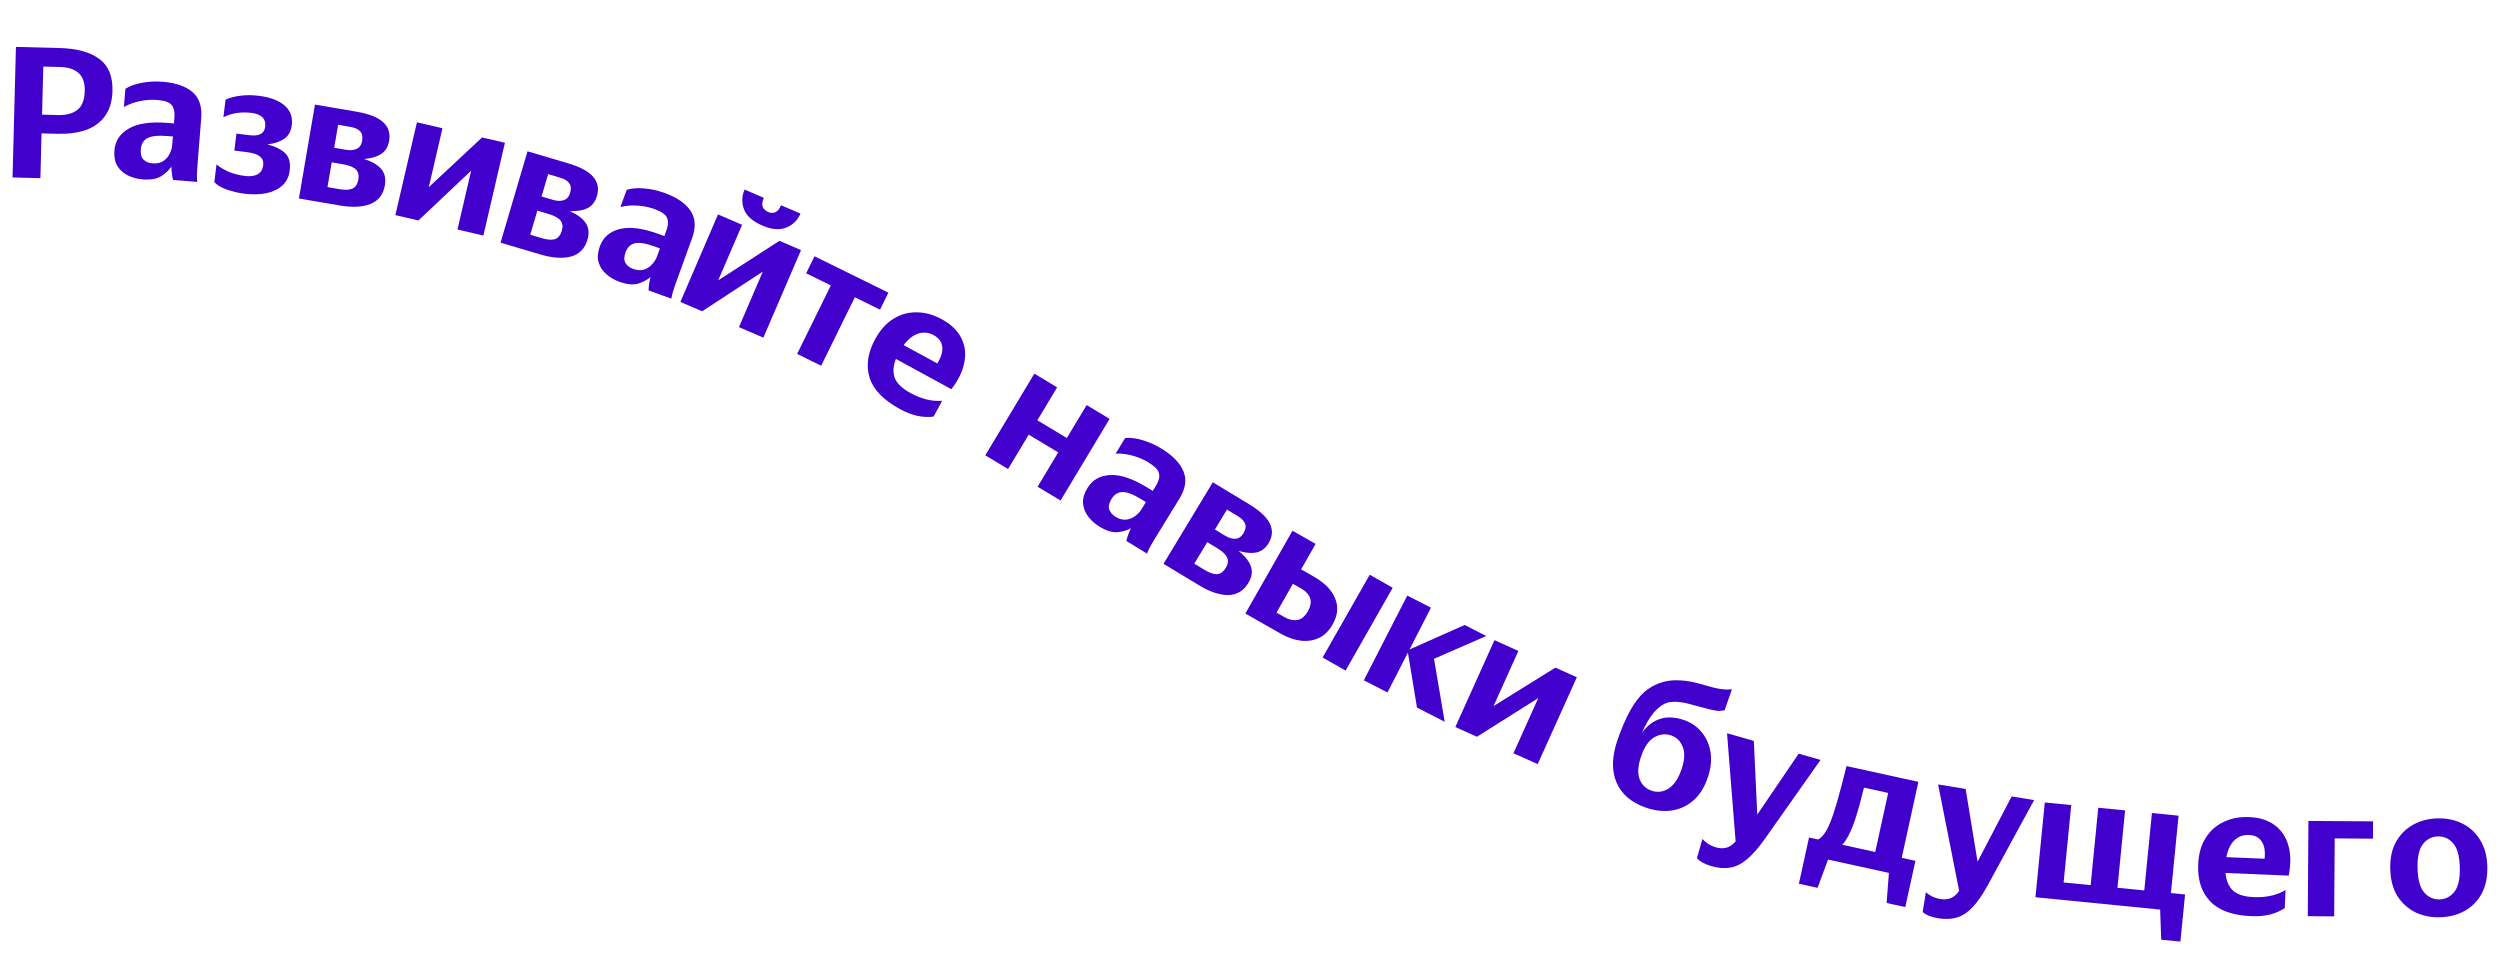 <svg width="549" height="212" viewBox="0 0 549 212" fill="none" xmlns="http://www.w3.org/2000/svg">
<path d="M3.501 10.297L13.137 10.549C16.896 10.647 19.783 11.442 21.798 12.935C23.814 14.402 24.78 16.748 24.696 19.973C24.637 22.213 24.096 24.039 23.072 25.453C22.075 26.867 20.674 27.898 18.87 28.544C17.093 29.165 15.005 29.444 12.606 29.381L9.127 29.291L8.871 39.127L2.753 38.968L3.501 10.297ZM12.754 25.264C14.54 25.31 15.95 24.934 16.985 24.134C18.019 23.334 18.562 21.961 18.613 20.015C18.659 18.229 18.213 16.91 17.275 16.058C16.364 15.208 15.002 14.759 13.189 14.711L9.51 14.616L9.235 25.172L12.754 25.264Z" fill="#4100CC"/>
<path d="M34.515 21.951C33.266 21.852 32.002 21.938 30.723 22.211C29.473 22.459 28.301 22.887 27.209 23.495L27.528 19.508C28.46 18.887 29.659 18.447 31.124 18.19C32.591 17.906 34.135 17.828 35.757 17.957C38.575 18.182 40.735 18.93 42.239 20.2C43.743 21.47 44.393 23.381 44.189 25.933L43.34 36.58C43.304 37.031 43.271 37.617 43.24 38.337C43.238 39.032 43.262 39.569 43.312 39.948L38.009 39.525C37.906 39.142 37.821 38.694 37.755 38.18C37.689 37.667 37.652 37.129 37.643 36.566C37.154 37.33 36.416 38.033 35.428 38.677C34.443 39.294 33.073 39.532 31.318 39.392C30.149 39.299 29.075 39.013 28.096 38.533C27.118 38.054 26.344 37.364 25.774 36.462C25.232 35.536 25.016 34.395 25.124 33.04C25.291 30.94 26.342 29.338 28.276 28.235C30.212 27.105 33.054 26.69 36.802 26.989L38.198 27.101L38.309 25.705C38.398 24.588 38.2 23.717 37.715 23.09C37.23 22.462 36.163 22.083 34.515 21.951ZM37.813 31.925L37.969 29.971L36.733 29.873C34.659 29.707 33.188 29.871 32.319 30.363C31.477 30.858 31.012 31.664 30.923 32.78C30.838 33.843 31.045 34.609 31.542 35.077C32.04 35.544 32.674 35.809 33.445 35.87C34.455 35.951 35.272 35.775 35.895 35.343C36.518 34.912 36.975 34.373 37.268 33.728C37.587 33.084 37.768 32.483 37.813 31.925Z" fill="#4100CC"/>
<path d="M53.689 42.536C52.313 42.367 50.994 42.058 49.733 41.608C48.501 41.134 47.614 40.596 47.07 39.992L47.547 36.101C48.226 36.694 49.114 37.233 50.21 37.717C51.309 38.174 52.494 38.48 53.764 38.636C54.929 38.779 55.856 38.664 56.547 38.292C57.264 37.923 57.684 37.236 57.807 36.23C57.998 34.668 56.824 33.732 54.283 33.42L51.464 33.075L51.921 29.343L54.78 29.693C56.897 29.953 58.047 29.341 58.228 27.859C58.342 26.933 58.134 26.222 57.603 25.727C57.073 25.232 56.278 24.92 55.219 24.79C52.97 24.514 50.916 24.827 49.06 25.728L49.532 21.877C50.47 21.454 51.553 21.171 52.779 21.025C54.009 20.854 55.339 20.855 56.768 21.031C59.336 21.345 61.249 22.063 62.509 23.185C63.772 24.28 64.294 25.714 64.077 27.488C63.915 28.811 63.378 29.793 62.467 30.434C61.582 31.078 60.334 31.502 58.724 31.708C60.571 32.203 61.899 32.876 62.708 33.727C63.517 34.579 63.823 35.812 63.625 37.426C63.456 38.803 62.918 39.906 62.01 40.735C61.103 41.564 59.918 42.13 58.457 42.435C57.026 42.716 55.436 42.75 53.689 42.536Z" fill="#4100CC"/>
<path d="M74.633 45.125L65.643 43.589L69.166 22.968L78.274 24.524C81.034 24.995 82.986 25.761 84.13 26.823C85.301 27.888 85.743 29.262 85.455 30.945C85.235 32.233 84.653 33.188 83.707 33.811C82.793 34.412 81.54 34.78 79.948 34.914C81.743 35.491 83.009 36.235 83.747 37.145C84.51 38.06 84.766 39.254 84.515 40.726C84.178 42.697 83.136 44.048 81.388 44.777C79.645 45.48 77.393 45.596 74.633 45.125ZM77.05 27.886L74.251 27.407L73.389 32.454L75.951 32.892C76.898 33.054 77.694 32.987 78.339 32.691C78.99 32.37 79.384 31.801 79.523 30.986C79.689 30.014 79.541 29.299 79.078 28.841C78.646 28.361 77.97 28.043 77.05 27.886ZM75.327 36.072L72.843 35.648L71.914 41.089L74.634 41.554C75.738 41.742 76.637 41.707 77.331 41.446C78.055 41.164 78.512 40.471 78.7 39.367C78.858 38.447 78.67 37.725 78.137 37.202C77.604 36.678 76.668 36.301 75.327 36.072Z" fill="#4100CC"/>
<path d="M97.168 28.165L94.162 41.1L105.857 30.184L110.883 31.352L106.148 51.729L100.459 50.407L103.465 37.471L91.888 48.415L86.823 47.238L91.558 26.861L97.168 28.165Z" fill="#4100CC"/>
<path d="M118.666 55.878L109.92 53.295L115.845 33.232L124.706 35.849C127.392 36.642 129.24 37.633 130.252 38.821C131.289 40.017 131.566 41.434 131.082 43.07C130.712 44.323 130.021 45.204 129.009 45.711C128.031 46.201 126.743 46.418 125.146 46.364C126.861 47.148 128.031 48.036 128.656 49.027C129.306 50.025 129.42 51.241 128.997 52.673C128.431 54.591 127.237 55.809 125.415 56.328C123.601 56.821 121.352 56.671 118.666 55.878ZM123.096 39.043L120.372 38.239L118.922 43.149L121.415 43.886C122.336 44.158 123.134 44.185 123.81 43.967C124.494 43.724 124.953 43.206 125.187 42.414C125.466 41.467 125.403 40.74 124.997 40.231C124.625 39.703 123.991 39.308 123.096 39.043ZM120.421 46.97L118.004 46.257L116.441 51.551L119.088 52.332C120.162 52.65 121.059 52.72 121.778 52.543C122.531 52.348 123.066 51.714 123.383 50.64C123.647 49.745 123.546 49.005 123.078 48.422C122.611 47.84 121.725 47.356 120.421 46.97Z" fill="#4100CC"/>
<path d="M143.708 45.903C142.53 45.476 141.288 45.225 139.982 45.149C138.711 45.057 137.468 45.16 136.254 45.458L137.616 41.697C138.679 41.345 139.952 41.238 141.433 41.377C142.923 41.492 144.433 41.826 145.962 42.38C148.62 43.342 150.506 44.635 151.62 46.257C152.734 47.88 152.855 49.895 151.984 52.302L148.348 62.344C148.193 62.771 148.006 63.327 147.786 64.013C147.6 64.683 147.481 65.207 147.429 65.585L142.427 63.774C142.429 63.378 142.466 62.923 142.538 62.41C142.61 61.898 142.717 61.369 142.857 60.824C142.184 61.431 141.285 61.914 140.163 62.273C139.049 62.608 137.665 62.475 136.01 61.876C134.907 61.476 133.947 60.916 133.13 60.195C132.314 59.474 131.75 58.603 131.438 57.583C131.161 56.547 131.254 55.389 131.717 54.111C132.435 52.13 133.872 50.863 136.028 50.311C138.194 49.734 141.045 50.086 144.58 51.366L145.897 51.843L146.373 50.526C146.755 49.473 146.794 48.58 146.493 47.847C146.191 47.114 145.263 46.465 143.708 45.903ZM144.249 56.393L144.916 54.55L143.75 54.128C141.794 53.42 140.333 53.189 139.365 53.434C138.422 53.688 137.76 54.342 137.378 55.395C137.015 56.398 137.012 57.19 137.368 57.773C137.724 58.356 138.266 58.779 138.993 59.042C139.946 59.387 140.78 59.434 141.495 59.182C142.21 58.931 142.794 58.532 143.246 57.987C143.724 57.451 144.058 56.92 144.249 56.393Z" fill="#4100CC"/>
<path d="M167.423 49.537C165.317 48.63 163.977 47.459 163.405 46.023C162.843 44.562 162.878 43.097 163.511 41.627L167.736 43.445C167.388 44.253 167.307 44.915 167.492 45.43C167.687 45.92 168.091 46.297 168.704 46.56C169.267 46.803 169.782 46.821 170.248 46.615C170.749 46.395 171.173 45.881 171.521 45.073L175.783 46.906C175.151 48.376 174.099 49.404 172.628 49.99C171.191 50.562 169.457 50.411 167.423 49.537ZM162.97 49.363L157.722 61.562L171.164 52.888L175.904 54.926L167.637 74.144L162.272 71.836L167.52 59.637L154.189 68.359L149.412 66.304L157.678 47.087L162.97 49.363Z" fill="#4100CC"/>
<path d="M178.871 56.282L195.092 64.268L193.254 68L187.728 65.279L180.325 80.316L175.05 77.719L182.452 62.682L177.033 60.014L178.871 56.282Z" fill="#4100CC"/>
<path d="M197.658 89.85C194.006 87.859 191.772 85.549 190.958 82.919C190.144 80.289 190.554 77.475 192.187 74.478C193.271 72.487 194.594 71.007 196.156 70.036C197.731 69.041 199.436 68.558 201.273 68.587C203.122 68.593 204.972 69.1 206.822 70.108C208.812 71.192 210.221 72.537 211.047 74.141C211.897 75.758 212.144 77.533 211.79 79.466C211.459 81.411 210.505 83.412 208.929 85.469L196.741 78.827C196.124 80.404 196.045 81.804 196.503 83.025C196.974 84.223 198.123 85.32 199.949 86.315C202.361 87.629 204.68 88.194 206.906 88.01L205.011 91.488C202.685 91.799 200.234 91.254 197.658 89.85ZM205.016 73.588C203.939 73.001 202.816 72.89 201.645 73.254C200.498 73.632 199.43 74.477 198.441 75.79L205.817 79.81C206.702 78.409 207.067 77.181 206.914 76.125C206.796 75.059 206.164 74.213 205.016 73.588Z" fill="#4100CC"/>
<path d="M232.146 85.062L227.8 92.297L234.281 96.19L238.627 88.955L243.667 91.983L232.895 109.916L227.855 106.889L232.386 99.345L225.905 95.452L221.374 102.996L216.368 99.989L227.139 82.055L232.146 85.062Z" fill="#4100CC"/>
<path d="M252.199 101.545C251.131 100.89 249.965 100.394 248.701 100.057C247.474 99.711 246.236 99.562 244.987 99.609L247.078 96.2C248.191 96.069 249.459 96.22 250.881 96.655C252.318 97.067 253.73 97.698 255.116 98.549C257.526 100.026 259.113 101.672 259.877 103.486C260.642 105.3 260.355 107.298 259.017 109.48L253.433 118.585C253.196 118.971 252.901 119.478 252.547 120.106C252.23 120.725 252.008 121.214 251.881 121.574L247.346 118.793C247.427 118.405 247.555 117.967 247.729 117.48C247.903 116.992 248.114 116.495 248.361 115.99C247.579 116.449 246.602 116.741 245.43 116.867C244.272 116.97 242.943 116.562 241.442 115.642C240.442 115.028 239.615 114.286 238.96 113.415C238.305 112.545 237.928 111.578 237.829 110.516C237.766 109.445 238.09 108.33 238.801 107.171C239.903 105.375 241.565 104.424 243.789 104.318C246.027 104.188 248.748 105.107 251.953 107.072L253.147 107.804L253.879 106.611C254.464 105.656 254.683 104.789 254.535 104.01C254.387 103.232 253.608 102.41 252.199 101.545ZM250.616 111.93L251.641 110.259L250.584 109.611C248.811 108.524 247.426 108.003 246.428 108.048C245.453 108.107 244.673 108.614 244.088 109.569C243.53 110.478 243.367 111.254 243.599 111.896C243.83 112.539 244.276 113.062 244.935 113.467C245.799 113.996 246.606 114.21 247.357 114.108C248.108 114.005 248.76 113.732 249.313 113.29C249.889 112.861 250.324 112.408 250.616 111.93Z" fill="#4100CC"/>
<path d="M263.316 128.53L255.51 123.814L266.329 105.909L274.237 110.687C276.634 112.135 278.171 113.562 278.848 114.968C279.548 116.388 279.456 117.829 278.574 119.289C277.898 120.408 277.006 121.084 275.899 121.318C274.828 121.544 273.527 121.428 271.997 120.97C273.456 122.164 274.363 123.319 274.716 124.436C275.092 125.567 274.894 126.771 274.122 128.049C273.088 129.761 271.624 130.637 269.73 130.677C267.851 130.694 265.712 129.978 263.316 128.53ZM271.869 113.369L269.439 111.9L266.791 116.282L269.016 117.627C269.838 118.123 270.603 118.352 271.312 118.313C272.035 118.251 272.61 117.867 273.037 117.159C273.548 116.315 273.671 115.595 273.408 115C273.181 114.395 272.668 113.852 271.869 113.369ZM267.272 120.359L265.115 119.056L262.261 123.78L264.623 125.207C265.581 125.787 266.431 126.082 267.172 126.093C267.949 126.096 268.628 125.618 269.207 124.659C269.69 123.86 269.779 123.12 269.475 122.437C269.17 121.755 268.436 121.062 267.272 120.359Z" fill="#4100CC"/>
<path d="M288.908 119.439L285.722 125.035L288.468 126.599C290.878 127.971 292.451 129.573 293.189 131.404C293.962 133.225 293.775 135.144 292.627 137.16C291.835 138.55 290.833 139.529 289.62 140.097C288.407 140.664 287.083 140.862 285.647 140.689C284.211 140.515 282.74 140 281.234 139.143L273.482 134.729L283.833 116.549L288.908 119.439ZM305.837 129.077L295.486 147.257L290.445 144.387L300.796 126.207L305.837 129.077ZM282.126 135.554C283.076 136.095 283.991 136.294 284.871 136.15C285.774 136.02 286.548 135.387 287.195 134.251C287.828 133.139 287.994 132.174 287.691 131.358C287.402 130.518 286.76 129.815 285.763 129.247L283.921 128.198L280.319 134.525L282.126 135.554Z" fill="#4100CC"/>
<path d="M309.037 130.782L314.234 133.446L309.527 142.63L321.638 137.241L326.373 139.668L314.909 144.67L317.257 158.504L311.17 155.384L309.18 143.306L304.692 152.063L299.495 149.399L309.037 130.782Z" fill="#4100CC"/>
<path d="M333.435 142.947L327.98 155.055L341.568 146.611L346.272 148.731L337.679 167.804L332.354 165.405L337.809 153.298L324.331 161.79L319.59 159.654L328.184 140.581L333.435 142.947Z" fill="#4100CC"/>
<path d="M369.87 158.144C371.405 158.682 372.678 159.566 373.688 160.796C374.723 162.035 375.375 163.521 375.643 165.254C375.912 166.987 375.693 168.86 374.987 170.873C374.229 173.037 373.149 174.708 371.748 175.884C370.346 177.06 368.741 177.769 366.933 178.011C365.133 178.227 363.29 178.005 361.402 177.343C358.206 176.223 356.059 174.368 354.96 171.779C353.87 169.165 353.965 166.033 355.244 162.384C356.161 159.767 357.101 157.61 358.064 155.912C359.035 154.19 360.089 152.836 361.226 151.85C362.388 150.872 363.689 150.184 365.129 149.785C366.323 149.44 367.624 149.317 369.031 149.415C370.472 149.496 371.948 149.759 373.459 150.204C375.348 150.781 376.788 151.145 377.781 151.295C378.774 151.445 379.63 151.463 380.348 151.347L378.734 155.953C378.328 156.064 377.884 156.121 377.403 156.122C376.931 156.098 376.279 155.982 375.448 155.775C374.641 155.577 373.528 155.286 372.109 154.902C370.572 154.448 369.374 154.198 368.515 154.151C367.664 154.078 366.9 154.121 366.223 154.28C365.172 154.618 364.174 155.328 363.23 156.409C362.32 157.475 361.419 158.996 360.528 160.973C362.906 157.737 366.02 156.794 369.87 158.144ZM362.661 173.631C363.919 174.072 365.14 173.935 366.324 173.219C367.541 172.487 368.507 171.102 369.221 169.064C369.936 167.025 370.05 165.37 369.563 164.097C369.086 162.8 368.231 161.935 366.997 161.502C365.764 161.07 364.531 161.203 363.297 161.901C362.098 162.582 361.141 163.942 360.426 165.981C359.694 168.069 359.567 169.763 360.044 171.06C360.531 172.333 361.403 173.19 362.661 173.631Z" fill="#4100CC"/>
<path d="M375.852 190.209C375.109 189.997 374.438 189.723 373.841 189.387C373.243 189.05 372.849 188.73 372.659 188.426L373.852 184.233C374.652 185.126 375.629 185.737 376.783 186.065C377.68 186.321 378.462 186.349 379.129 186.151C379.821 185.96 380.493 185.5 381.144 184.77L379.254 161.025L385.14 162.701L385.897 178.887L394.989 165.505L399.798 166.874L387.457 184.363C386.114 186.254 384.845 187.695 383.648 188.685C382.476 189.683 381.263 190.294 380.007 190.518C378.776 190.75 377.391 190.647 375.852 190.209Z" fill="#4100CC"/>
<path d="M399.139 194.971L395.037 194.072L397.264 183.913L399.257 184.35C399.684 184.143 400.11 183.759 400.533 183.197C400.989 182.614 401.452 181.746 401.923 180.594C402.4 179.415 402.923 177.837 403.493 175.86C404.069 173.857 404.736 171.314 405.494 168.232L421.279 171.693L417.62 188.377L420.629 189.036L418.401 199.195L414.299 198.295L414.805 191.691L401.443 188.761L399.139 194.971ZM414.643 174.128L409.329 172.963C408.723 175.478 408.156 177.565 407.629 179.224C407.101 180.883 406.577 182.215 406.057 183.22C405.568 184.205 405.072 184.97 404.57 185.515L411.799 187.1L414.643 174.128Z" fill="#4100CC"/>
<path d="M425.602 201.645C424.838 201.52 424.141 201.325 423.509 201.06C422.876 200.795 422.448 200.522 422.223 200.243L422.925 195.939C423.822 196.734 424.863 197.228 426.047 197.421C426.968 197.571 427.749 197.51 428.388 197.236C429.053 196.966 429.667 196.431 430.23 195.631L425.611 172.263L431.651 173.248L434.272 189.238L441.758 174.896L446.693 175.701L436.454 194.498C435.338 196.532 434.243 198.109 433.169 199.231C432.121 200.357 430.986 201.104 429.764 201.472C428.568 201.845 427.181 201.902 425.602 201.645Z" fill="#4100CC"/>
<path d="M474.6 206.357L474.369 199.742L446.982 197.039L449.037 176.22L454.848 176.794L453.171 193.791L459.102 194.377L460.78 177.379L466.671 177.961L464.993 194.958L470.885 195.539L472.562 178.542L478.414 179.119L476.736 196.117L479.841 196.423L478.82 206.773L474.6 206.357Z" fill="#4100CC"/>
<path d="M494.419 201.191C490.263 201.018 487.239 199.932 485.347 197.931C483.455 195.931 482.58 193.226 482.722 189.815C482.816 187.551 483.349 185.638 484.321 184.077C485.295 182.489 486.612 181.303 488.273 180.518C489.935 179.706 491.818 179.344 493.923 179.432C496.187 179.526 498.045 180.11 499.495 181.185C500.971 182.26 501.977 183.743 502.512 185.634C503.074 187.526 503.102 189.742 502.596 192.283L488.728 191.707C488.872 193.394 489.419 194.684 490.369 195.578C491.32 196.445 492.835 196.922 494.913 197.008C497.658 197.122 499.988 196.605 501.904 195.457L501.739 199.414C499.79 200.721 497.35 201.313 494.419 201.191ZM493.84 183.352C492.614 183.301 491.557 183.697 490.668 184.541C489.805 185.386 489.22 186.616 488.913 188.231L497.306 188.58C497.481 186.933 497.266 185.669 496.662 184.79C496.086 183.885 495.145 183.406 493.84 183.352Z" fill="#4100CC"/>
<path d="M506.787 201.196L506.928 180.277L521.128 180.372L521.102 184.172L512.702 184.116L512.587 201.235L506.787 201.196Z" fill="#4100CC"/>
<path d="M535.821 201.428C533.822 201.481 532.012 201.115 530.391 200.331C528.769 199.52 527.457 198.328 526.455 196.754C525.479 195.152 524.96 193.179 524.898 190.833C524.836 188.513 525.251 186.542 526.142 184.918C527.059 183.266 528.306 182.006 529.883 181.138C531.46 180.242 533.248 179.768 535.248 179.715C537.274 179.662 539.098 180.04 540.72 180.851C542.341 181.635 543.64 182.828 544.616 184.43C545.617 186.004 546.149 187.95 546.21 190.27C546.272 192.615 545.858 194.614 544.968 196.264C544.078 197.889 542.83 199.149 541.227 200.045C539.649 200.913 537.847 201.374 535.821 201.428ZM535.718 197.509C537.051 197.474 538.143 196.912 538.994 195.822C539.846 194.733 540.239 192.935 540.172 190.429C540.108 187.977 539.621 186.229 538.713 185.186C537.806 184.143 536.685 183.639 535.352 183.674C534.046 183.709 532.954 184.271 532.076 185.361C531.224 186.451 530.831 188.222 530.896 190.674C530.962 193.18 531.449 194.954 532.357 195.997C533.291 197.04 534.412 197.544 535.718 197.509Z" fill="#4100CC"/>
</svg>

